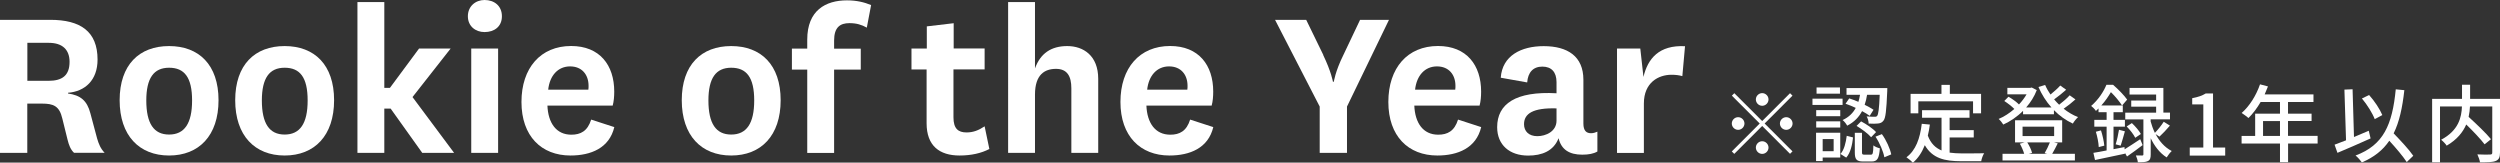 <?xml version="1.0" encoding="UTF-8"?><svg id="_レイヤー_2" xmlns="http://www.w3.org/2000/svg" viewBox="0 0 355.44 23.12"><rect x="0" y="0" width="355.44" height="23.12" fill="#333333" stroke="none"/><defs><style>.cls-1{fill:#fff;stroke-width:0px;}</style></defs><g id="_レイアウト"><path class="cls-1" d="m10.53,21.73c-.51-.48-.74-1.12-.93-1.89l-.74-2.99c-.42-1.8-1.28-2.12-2.89-2.12h-2.09v7H0V2.82h7.16c4.27,0,6.71,1.64,6.71,5.65,0,2.95-1.8,4.53-4.2,4.72v.1c1.77.26,2.7.99,3.18,2.82l.96,3.59c.23.77.48,1.41,1.06,2.02h-4.33ZM3.88,11.49h3.02c1.96,0,2.99-.77,2.99-2.7,0-1.7-.99-2.7-2.95-2.7h-3.05v5.39Z"/><path class="cls-1" d="m17.01,14.25c0-5.04,2.79-7.7,7.03-7.7s7.03,2.66,7.03,7.7-2.79,7.86-7.03,7.86-7.03-2.83-7.03-7.86Zm3.79.03c0,3.27,1.06,4.85,3.24,4.85s3.27-1.57,3.27-4.85-1.09-4.65-3.27-4.65-3.24,1.48-3.24,4.65Z"/><path class="cls-1" d="m33.44,14.25c0-5.04,2.79-7.7,7.03-7.7s7.03,2.66,7.03,7.7-2.79,7.86-7.03,7.86-7.03-2.83-7.03-7.86Zm3.79.03c0,3.27,1.06,4.85,3.24,4.85s3.27-1.57,3.27-4.85-1.09-4.65-3.27-4.65-3.24,1.48-3.24,4.65Z"/><path class="cls-1" d="m64.56,21.73h-4.53l-4.49-6.29h-.9v6.29h-3.82V.29h3.82v12.2h.8l4.14-5.59h4.49l-5.42,6.9,5.91,7.93Z"/><path class="cls-1" d="m68.89,0c1.38,0,2.47.83,2.47,2.31s-1.09,2.25-2.47,2.25c-1.28,0-2.37-.83-2.37-2.25s1.09-2.31,2.37-2.31Zm1.93,6.9v14.83h-3.82V6.9h3.82Z"/><path class="cls-1" d="m84.07,17.01l3.27,1.06c-.71,2.99-3.34,4.04-6.23,4.04-4.14,0-6.97-2.76-6.97-7.61s2.73-7.96,7.06-7.96c4.08,0,6.13,2.73,6.13,6.48,0,.71-.06,1.41-.22,1.99h-9.28c.1,2.47,1.25,4.14,3.4,4.14,1.32,0,2.31-.51,2.82-2.15Zm-.42-4.27c.03-.22.03-.35.03-.54,0-1.57-.93-2.76-2.63-2.76s-2.89,1.28-3.11,3.31h5.71Z"/><path class="cls-1" d="m96.93,14.25c0-5.04,2.79-7.7,7.03-7.7s7.03,2.66,7.03,7.7-2.79,7.86-7.03,7.86-7.03-2.83-7.03-7.86Zm3.79.03c0,3.27,1.06,4.85,3.24,4.85s3.27-1.57,3.27-4.85-1.09-4.65-3.27-4.65-3.24,1.48-3.24,4.65Z"/><path class="cls-1" d="m112.59,9.89v-2.98h2.18v-1.28c0-4.14,2.6-5.58,5.65-5.58,1.35,0,2.44.26,3.43.67l-.61,3.21c-.74-.42-1.48-.64-2.47-.64-1.32,0-2.18.58-2.18,2.47v1.16h3.79v2.98h-3.79v11.84h-3.82v-11.84h-2.18Z"/><path class="cls-1" d="m140.67,21.18c-1.16.61-2.6.93-4.24.93-2.86,0-4.69-1.38-4.69-4.59v-7.64h-2.15v-2.98h2.18v-3.15l3.82-.45v3.59h4.4v2.98h-4.43v6.81c0,1.61.67,2.15,1.86,2.15.93,0,1.7-.29,2.57-.87l.67,3.21Z"/><path class="cls-1" d="m147.15,9.73c.77-2.15,2.31-3.18,4.59-3.18s4.4,1.35,4.4,4.65v10.53h-3.82v-9.18c0-1.7-.58-2.76-2.18-2.76s-2.99.8-2.99,3.66v8.28h-3.82V.29h3.82v9.44Z"/><path class="cls-1" d="m169.23,17.01l3.27,1.06c-.71,2.99-3.34,4.04-6.23,4.04-4.14,0-6.97-2.76-6.97-7.61s2.73-7.96,7.06-7.96c4.08,0,6.13,2.73,6.13,6.48,0,.71-.06,1.41-.22,1.99h-9.28c.1,2.47,1.25,4.14,3.4,4.14,1.32,0,2.31-.51,2.82-2.15Zm-.42-4.27c.03-.22.03-.35.03-.54,0-1.57-.93-2.76-2.63-2.76s-2.89,1.28-3.11,3.31h5.71Z"/><path class="cls-1" d="m188.13,7.83c1.16,2.41,1.38,3.79,1.38,3.79h.13s.19-1.44,1.35-3.79l2.38-5.01h4.11l-5.97,12.33v6.58h-3.88v-6.58l-6.35-12.33h4.43l2.44,5.01Z"/><path class="cls-1" d="m207.32,17.01l3.27,1.06c-.71,2.99-3.34,4.04-6.23,4.04-4.14,0-6.97-2.76-6.97-7.61s2.73-7.96,7.06-7.96c4.08,0,6.13,2.73,6.13,6.48,0,.71-.06,1.41-.22,1.99h-9.28c.1,2.47,1.25,4.14,3.4,4.14,1.32,0,2.31-.51,2.82-2.15Zm-.42-4.27c.03-.22.03-.35.03-.54,0-1.57-.93-2.76-2.63-2.76s-2.89,1.28-3.11,3.31h5.71Z"/><path class="cls-1" d="m225.12,17.56c0,1.06.45,1.38,1.09,1.38.35,0,.61-.1.9-.22v2.82c-.55.32-1.25.45-2.15.45-1.83,0-2.98-.71-3.37-2.34-.71,1.83-2.37,2.47-4.33,2.47-2.63,0-4.4-1.51-4.4-4.04,0-3.31,2.63-5.14,8.44-4.82v-1.57c0-1.44-.71-2.22-2.02-2.22s-2.05.83-2.15,2.25l-3.76-.67c.22-3.15,2.92-4.49,6.1-4.49,3.4,0,5.65,1.44,5.65,4.78v6.23Zm-3.82-2.15c-3.34-.1-4.62.74-4.62,2.25,0,1,.68,1.7,1.89,1.7s2.73-.67,2.73-2.21v-1.73Z"/><path class="cls-1" d="m239.18,10.82c-.48-.13-.93-.19-1.54-.19-1.83,0-3.92,1.09-3.92,4.08v7.03h-3.82V6.9h3.31l.45,4.04c.61-2.6,2.21-4.56,5.91-4.37l-.38,4.24Z"/><path class="cls-1" d="m250.54,17.21l3.96-3.96.35.35-3.96,3.96,3.96,3.96-.35.35-3.96-3.96-3.97,3.97-.35-.35,3.97-3.97-3.96-3.96.35-.35,3.96,3.96Zm-2.52.35c0,.49-.41.9-.9.9s-.9-.41-.9-.9.41-.9.9-.9.9.41.9.9Zm2.52-2.52c-.49,0-.9-.41-.9-.9s.41-.9.9-.9.9.41.9.9-.41.9-.9.9Zm0,5.04c.49,0,.9.41.9.9s-.41.9-.9.9-.9-.41-.9-.9.41-.9.9-.9Zm2.52-2.52c0-.49.41-.9.9-.9s.9.41.9.9-.41.9-.9.9-.9-.41-.9-.9Z"/><path class="cls-1" d="m261.97,14.92h-4.28v-.89h4.28v.89Zm-.32,7.48h-2.51v.5h-.94v-4.03h3.44v3.53Zm-.01-5.88h-3.42v-.86h3.42v.86Zm-3.42.73h3.42v.88h-3.42v-.88Zm3.38-3.93h-3.33v-.88h3.33v.88Zm-2.46,6.45v1.73h1.56v-1.73h-1.56Zm2.53,2.12c.53-.59.77-1.61.89-2.58l.9.23c-.12,1.06-.36,2.18-.97,2.87l-.82-.52Zm1.25-7.9c.42.13.85.3,1.3.49.1-.32.17-.66.23-1h-1.92v-.96h5.8s0,.31-.01.44c-.12,2.77-.23,3.84-.54,4.2-.2.26-.42.36-.76.4-.28.04-.8.04-1.34.01-.01-.31-.12-.74-.29-1.02.49.05.94.05,1.12.05.18.01.29-.01.38-.13.16-.2.28-.97.36-2.99h-1.8c-.07.48-.18.96-.34,1.42.49.24.94.49,1.26.71l-.54.86c-.29-.22-.67-.44-1.09-.67-.43.82-1.09,1.55-2.12,2.07-.12-.25-.41-.62-.65-.8.92-.42,1.5-1.03,1.87-1.73-.48-.23-.98-.43-1.45-.59l.53-.77Zm3.06,8c.29,0,.34-.16.37-1.32.19.18.64.35.92.42-.11,1.49-.38,1.87-1.18,1.87h-1.18c-.97,0-1.2-.31-1.2-1.31v-2.77h1.02v2.76c0,.3.05.35.35.35h.89Zm-1.37-4.73c.76.4,1.69,1.03,2.12,1.52l-.7.73c-.42-.49-1.32-1.16-2.07-1.61l.65-.65Zm2.95,1.81c.64.89,1.16,2.06,1.33,2.88l-.98.41c-.14-.8-.66-2.03-1.26-2.93l.91-.36Z"/><path class="cls-1" d="m277.2,21.7c.53.07,1.09.11,1.69.11.52,0,2.53,0,3.21-.02-.18.26-.37.8-.42,1.13h-2.85c-2.35,0-4.08-.4-5.17-2.28-.4,1.02-.95,1.86-1.69,2.49-.18-.2-.65-.59-.92-.77,1.32-.98,1.93-2.66,2.18-4.76l1.15.11c-.07.55-.17,1.08-.29,1.57.42,1.12,1.09,1.75,1.95,2.11v-4.65h-2.77v-1.07h6.75v1.07h-2.83v1.76h3.43v1.04h-3.43v2.16Zm-4.47-5.59h-1.09v-2.76h4.39v-1.28h1.19v1.28h4.44v2.76h-1.14v-1.7h-7.78v1.7Z"/><path class="cls-1" d="m295.08,14.13c-.5.46-1.13.95-1.68,1.33.64.5,1.32.91,2.05,1.19-.25.22-.59.64-.74.92-1-.46-1.89-1.1-2.69-1.91v.59h-4.39v-.49c-.84.84-1.82,1.5-2.81,1.95-.13-.23-.44-.61-.66-.8.76-.31,1.54-.82,2.23-1.42-.36-.37-.94-.82-1.43-1.13l.6-.61c.53.3,1.14.74,1.49,1.1.42-.44.79-.94,1.08-1.44h-2.73v-.92h3.27l.19-.05.72.37c-.35.92-.88,1.75-1.51,2.47h3.6c-.76-.85-1.38-1.84-1.85-2.91l.95-.29c.2.47.46.92.76,1.36.5-.41,1.06-.9,1.39-1.28l.84.6c-.53.47-1.16.98-1.71,1.37.22.26.46.52.71.76.54-.41,1.13-.92,1.5-1.34l.83.59Zm-2.52,6.25c-.26.54-.55,1.08-.79,1.49h3.23v.94h-10.29v-.94h3.08c-.12-.43-.37-1.01-.62-1.44l.66-.18h-1.34v-3.15h6.7v3.15h-1.15l.53.13Zm-5-1.03h4.49v-1.34h-4.49v1.34Zm.67.9c.3.47.58,1.06.68,1.49l-.48.13h2.64l-.37-.1c.25-.41.55-1.04.74-1.52h-3.21Z"/><path class="cls-1" d="m304.63,20.63c-.73.56-1.52,1.14-2.22,1.62l-.29-.5v.1c-1.49.32-3.06.66-4.26.9l-.23-1.02c.53-.08,1.18-.2,1.88-.34v-3.38h-1.75v-.97h1.75v-1.09h-1.15v-.53c-.12.11-.24.23-.37.35-.14-.23-.48-.56-.68-.71,1.04-.89,1.79-2.06,2.17-3h.95c.71.61,1.58,1.5,2,2.1l-.72.84h.1v.95h-1.32v1.09h1.62v.97h-1.62v3.2l1.56-.3.02.32c.6-.37,1.4-.9,2.22-1.44l.34.84Zm-5.92-2.09c.23.71.42,1.58.47,2.17l-.79.2c-.02-.59-.2-1.5-.41-2.18l.73-.19Zm2.99-3.55c-.34-.52-.98-1.32-1.58-1.89-.34.58-.78,1.25-1.36,1.89h2.94Zm-.9,5.52c.18-.56.38-1.46.47-2.06l.84.22c-.2.7-.42,1.5-.6,2.04l-.71-.19Zm5.67-1.46c.5.97,1.25,1.88,2.3,2.42-.22.2-.56.64-.72.91-1.04-.65-1.78-1.7-2.27-2.73v2.3c0,.5-.07.78-.4.95-.31.16-.78.17-1.43.17-.02-.28-.16-.7-.28-.97.4.01.78.01.9.01.13-.01.17-.05.17-.18v-4.95h-2.58v-.96h4.39v-.85h-3.54v-.88h3.54v-.85h-3.78v-.94h4.81v3.51h.94v.96h-2.75v.3c.14.52.34,1.08.6,1.62.43-.43.96-1.1,1.26-1.58l.88.55c-.48.56-1.04,1.16-1.49,1.57l-.56-.38Zm-3.37-1.55c.49.46,1.04,1.1,1.28,1.55l-.8.54c-.22-.46-.74-1.13-1.22-1.61l.74-.48Z"/><path class="cls-1" d="m311.33,20.98h1.93v-6.14h-1.58v-.88c.83-.16,1.42-.36,1.92-.67h1.04v7.69h1.73v1.14h-5.04v-1.14Z"/><path class="cls-1" d="m329.52,20.41h-4.21v2.65h-1.15v-2.65h-5.46v-1.08h1.93v-3.17h3.53v-1.66h-2.75c-.52.89-1.12,1.68-1.73,2.28-.22-.19-.7-.55-.97-.72,1.1-.95,2.06-2.47,2.61-4.07l1.13.3c-.14.37-.31.77-.47,1.13h6.94v1.08h-3.62v1.66h3.35v1.04h-3.35v2.12h4.21v1.08Zm-5.36-1.08v-2.12h-2.41v2.12h2.41Z"/><path class="cls-1" d="m337.06,19.67c-1.63.74-3.39,1.5-4.73,2.06l-.41-1.16c.46-.17,1.02-.38,1.63-.62l-.23-7.21,1.16-.05.2,6.79c.7-.29,1.4-.59,2.1-.89l.26,1.08Zm5.12,3.37c-.52-.8-1.52-1.99-2.48-3.03-.9,1.33-2.16,2.34-3.9,3.08-.16-.24-.61-.76-.9-.98,3.98-1.48,5.23-4.37,5.72-9.41l1.22.12c-.28,2.52-.72,4.53-1.52,6.14,1.02,1.06,2.22,2.34,2.79,3.19l-.94.9Zm-4.55-6.1c-.31-.82-1.08-2.06-1.82-2.94l1.02-.49c.78.86,1.54,2.03,1.88,2.85l-1.08.58Z"/><path class="cls-1" d="m355.44,21.7c0,.66-.16,1-.6,1.18-.44.19-1.19.2-2.24.2-.05-.31-.23-.83-.38-1.13.78.04,1.6.04,1.82.02.23-.01.3-.07.3-.29v-6.54h-3.17c-.02.47-.08.96-.19,1.48,1.1,1,2.48,2.31,3.18,3.17l-.91.73c-.55-.73-1.62-1.86-2.61-2.82-.47,1.09-1.31,2.15-2.78,3.01-.14-.24-.53-.64-.79-.84,2.49-1.32,2.9-3.19,2.96-4.73h-3.12v7.94h-1.12v-9.02h4.25v-2.01h1.15v2.01h4.26v7.63Z"/></g></svg>
